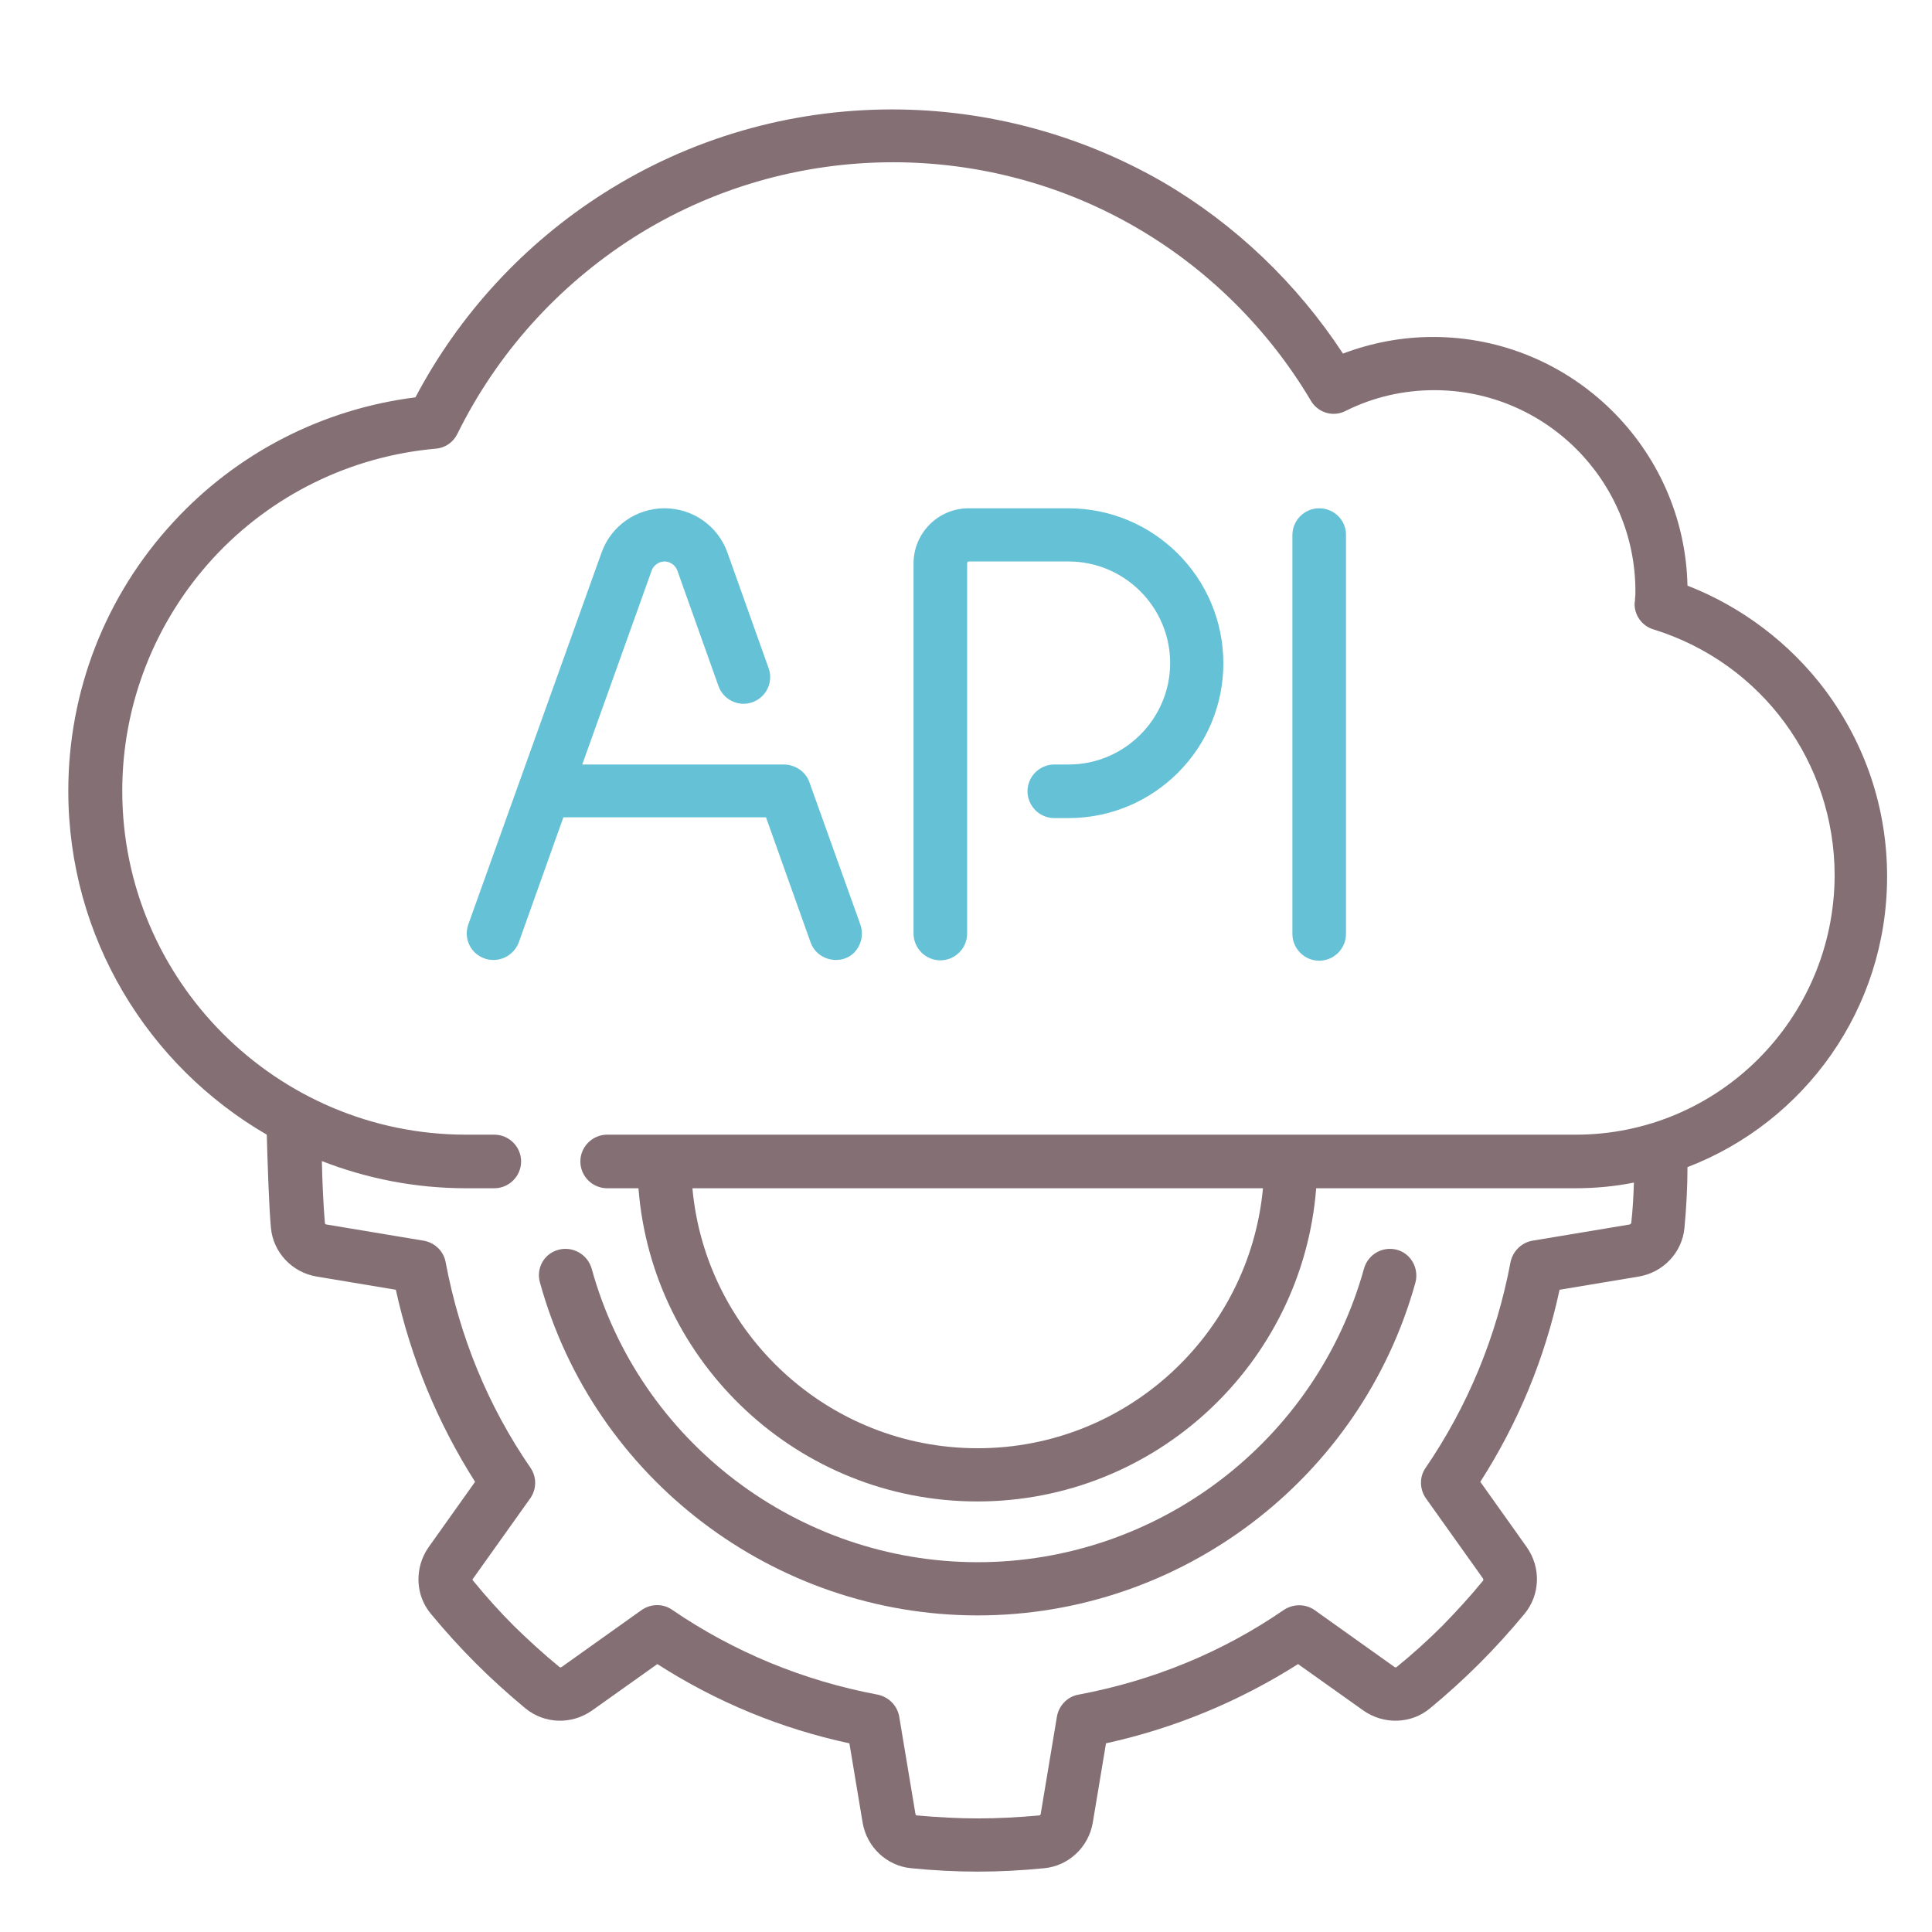 <?xml version="1.0" encoding="utf-8"?>
<!-- Generator: Adobe Illustrator 25.4.1, SVG Export Plug-In . SVG Version: 6.00 Build 0)  -->
<svg version="1.1" id="Layer_1" xmlns="http://www.w3.org/2000/svg" xmlns:xlink="http://www.w3.org/1999/xlink" x="0px" y="0px"
	 viewBox="0 0 512 512" style="enable-background:new 0 0 512 512;" xml:space="preserve">
<style type="text/css">
	.st0{fill:#846F75;}
	.st1{fill:#65C1D6;}
</style>
<path class="st0" d="M500.1,232.3c0-18-5.7-35-16.4-49.4c-9.3-12.4-22.1-22.1-36.5-27.7c-0.8-36.5-30.8-65.9-67.4-65.9
	c-8.2,0-16.2,1.5-23.9,4.4c-12.2-18.6-28.6-34.3-47.8-45.5C286.4,35.7,261.6,29,236.4,29c-27.2,0-53.6,7.7-76.4,22.2
	c-21.1,13.4-38.3,32.1-49.9,54.1c-24.6,3.1-47.3,14.7-64.2,33.1c-18,19.5-27.8,44.8-27.8,71.2c0,38.9,21.2,72.9,52.6,91.1
	c0.2,7.4,0.6,19.5,1.1,24.7c0.6,6.5,5.6,11.8,12.1,12.9l21,3.5c4,18.2,11.1,35.3,21,50.9l-12.3,17.3c-3.8,5.4-3.6,12.7,0.6,17.7
	c3.8,4.6,7.8,9,11.9,13.1c4,4,8.4,8,13.1,11.9c5.1,4.2,12.3,4.4,17.7,0.6l17.3-12.3c15.6,10,32.7,17.1,50.9,21l3.5,21
	c1.1,6.5,6.4,11.5,12.9,12.1c6,0.6,11.9,0.9,17.6,0.9c5.7,0,11.6-0.3,17.6-0.9c6.5-0.6,11.8-5.6,12.9-12.1l3.5-21
	c18.2-4,35.3-11.1,50.9-21l17.3,12.3c5.4,3.8,12.7,3.6,17.7-0.6c4.6-3.8,9-7.8,13.1-11.9c4-4,8-8.4,11.9-13.1
	c4.2-5.1,4.4-12.3,0.6-17.7l-12.3-17.3c10-15.6,17.1-32.7,21-50.9l21-3.5c6.5-1.1,11.5-6.4,12.1-12.9c0.5-5.4,0.8-10.8,0.8-16.1
	C478.2,297.4,500.1,267.4,500.1,232.3z M417.6,300.7H160.9c-3.9,0-7.1,3.2-7.1,7.1c0,3.9,3.2,7.1,7.1,7.1h8.3
	c3.6,46.4,42.5,83,89.8,83s86.2-36.6,89.8-83h68.7c5.3,0,10.5-0.5,15.5-1.5c-0.1,3.5-0.3,7.1-0.7,10.7c0,0.1-0.2,0.3-0.4,0.4
	l-25.8,4.3c-2.9,0.5-5.2,2.8-5.8,5.7c-3.7,19.7-11.3,38.1-22.5,54.5c-1.7,2.4-1.6,5.7,0.1,8.1l15.1,21.2c0.1,0.2,0.1,0.4,0.1,0.5
	c-3.5,4.3-7.2,8.3-10.9,12.1c-3.7,3.7-7.8,7.4-12.1,10.9c-0.1,0.1-0.4,0.1-0.5,0l-21.2-15.1c-2.4-1.7-5.6-1.7-8.1-0.1
	c-16.4,11.3-34.8,18.8-54.5,22.5c-2.9,0.5-5.2,2.9-5.7,5.8l-4.3,25.8c0,0.2-0.2,0.4-0.3,0.4c-5.5,0.5-11,0.8-16.3,0.8
	c-5.3,0-10.7-0.3-16.3-0.8c-0.1,0-0.3-0.2-0.3-0.4l-4.3-25.8c-0.5-2.9-2.8-5.2-5.7-5.8c-19.7-3.7-38.1-11.3-54.5-22.5
	c-2.4-1.7-5.7-1.6-8.1,0.1l-21.2,15.1c-0.2,0.1-0.4,0.1-0.5,0c-4.3-3.5-8.3-7.2-12.1-10.9c-3.7-3.7-7.4-7.8-10.9-12.1
	c-0.1-0.1-0.1-0.4,0.1-0.5l15.1-21.2c1.7-2.4,1.8-5.6,0.1-8.1c-11.3-16.4-18.8-34.8-22.5-54.5c-0.5-2.9-2.9-5.2-5.8-5.7l-25.8-4.3
	c-0.2,0-0.4-0.2-0.4-0.4c-0.4-4.6-0.7-11.3-0.8-16.4c11.8,4.6,24.7,7.2,38.2,7.2h7.5c3.9,0,7.1-3.2,7.1-7.1c0-3.9-3.2-7.1-7.1-7.1
	h-7.5c-50.2,0-91.1-40.9-91.1-91.1c0-22.9,8.6-44.8,24.1-61.7c15.4-16.7,36.4-27,59-29c2.5-0.2,4.6-1.7,5.7-3.9
	c10.5-21.3,26.6-39.2,46.6-52c20.6-13.1,44.4-20,68.9-20c22.7,0,45.1,6,64.6,17.4c18.9,11,34.9,26.9,46.1,45.8
	c1.9,3.2,5.9,4.4,9.2,2.7c7.4-3.7,15.4-5.5,23.5-5.5c29.4,0,53.3,23.9,53.3,53.3c0,0.6,0,1.2-0.1,1.9c0,0.4,0,0.7-0.1,1.1
	c-0.2,3.2,1.9,6.2,5,7.1c28.7,8.9,48,35.2,48,65.3C486,270.1,455.3,300.7,417.6,300.7z M334.7,314.9c-3.6,38.6-36.1,68.9-75.6,68.9
	c-39.5,0-72.1-30.3-75.6-68.9H334.7z"/>
<path class="st0" d="M148,331.2c-3.8,1-6,4.9-4.9,8.7c14.3,51.9,62,88.2,116,88.2s101.6-36.3,116-88.2c1-3.8-1.2-7.7-4.9-8.7
	c-3.8-1-7.6,1.2-8.7,4.9C348.8,382,306.7,414,259.1,414s-89.7-32-102.3-77.8C155.7,332.4,151.8,330.2,148,331.2z"/>
<path class="st1" d="M228,245l-13.5-37.7c-1-2.9-3.9-4.7-6.8-4.7h-53.4l18.4-51.4c0.5-1.4,1.9-2.4,3.4-2.4s2.9,1,3.4,2.4l10.9,30.6
	c1.3,3.7,5.4,5.6,9,4.3c3.7-1.3,5.6-5.4,4.3-9l-10.9-30.6c-2.5-7.1-9.2-11.8-16.7-11.8s-14.2,4.7-16.7,11.8L124.1,245
	c-1.3,3.7,0.6,7.7,4.3,9c0.8,0.3,1.6,0.4,2.4,0.4c2.9,0,5.6-1.8,6.7-4.7l11.8-33.1h53.7l11.8,33.1c1,2.9,3.8,4.7,6.7,4.7
	c0.8,0,1.6-0.1,2.4-0.4C227.4,252.8,229.3,248.7,228,245z"/>
<path class="st1" d="M283.1,134.7h-26.4c-8.1,0-14.6,6.6-14.6,14.6v98.1c0,3.9,3.2,7.1,7.1,7.1c3.9,0,7.1-3.2,7.1-7.1v-98.1
	c0-0.3,0.2-0.5,0.5-0.5h26.4c14.8,0,26.9,12.1,26.9,26.9c0,14.8-12.1,26.9-26.9,26.9h-3.8c-3.9,0-7.1,3.2-7.1,7.1
	c0,3.9,3.2,7.1,7.1,7.1h3.8c22.6,0,41-18.4,41-41C324.2,153.1,305.8,134.7,283.1,134.7z"/>
<path class="st1" d="M349.6,134.7c-3.9,0-7.1,3.2-7.1,7.1v105.7c0,3.9,3.2,7.1,7.1,7.1c3.9,0,7.1-3.2,7.1-7.1V141.7
	C356.7,137.8,353.5,134.7,349.6,134.7z"/>
</svg>
